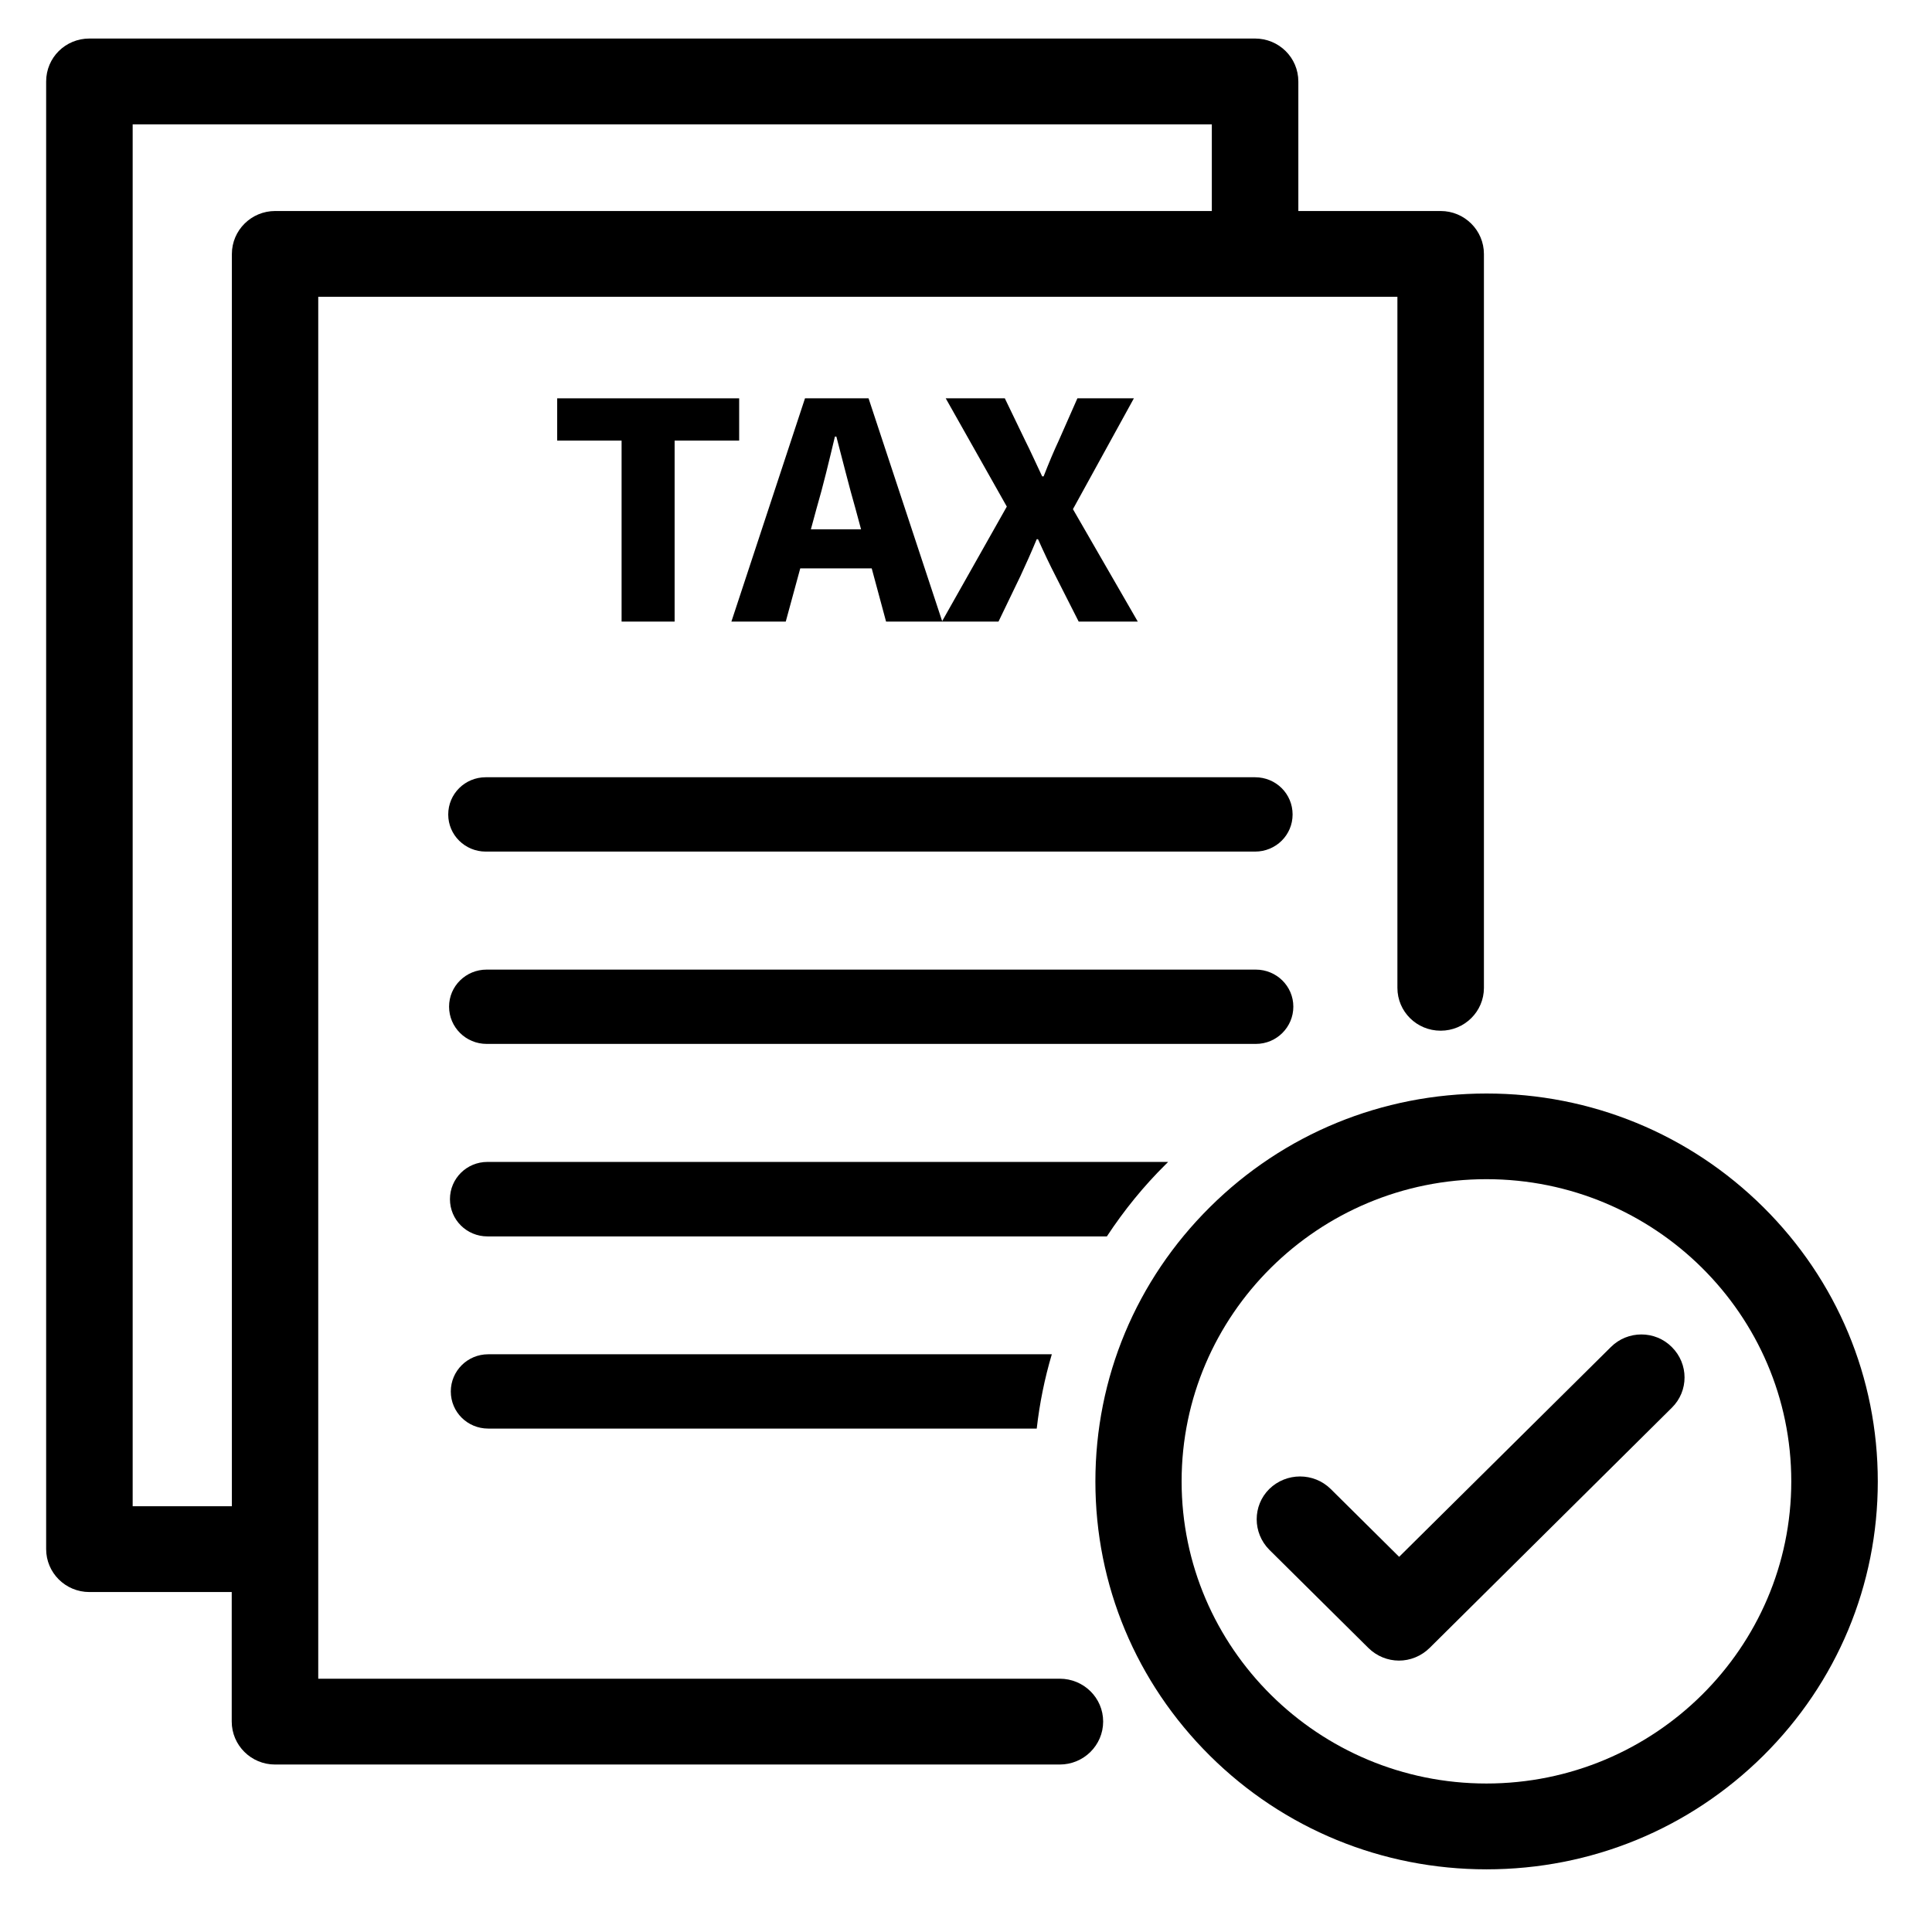 <svg xmlns="http://www.w3.org/2000/svg" xmlns:xlink="http://www.w3.org/1999/xlink" width="70" zoomAndPan="magnify" viewBox="0 0 52.5 52.5" height="70" preserveAspectRatio="xMidYMid meet" version="1.0"><defs><clipPath id="8cac58c369"><path d="M 1.254 1.035 L 41 1.035 L 41 48 L 1.254 48 Z M 1.254 1.035 " clip-rule="nonzero"/></clipPath><clipPath id="d85972d27f"><path d="M 29 29 L 51.027 29 L 51.027 50.809 L 29 50.809 Z M 29 29 " clip-rule="nonzero"/></clipPath></defs><g clip-path="url(#8cac58c369)"><path fill="#000000" d="M 28.797 45.617 L 8.648 45.617 L 8.648 8.066 L 37.973 8.066 L 37.973 26.844 C 37.973 27.488 38.496 28.008 39.148 28.008 C 39.797 28.008 40.324 27.488 40.324 26.844 L 40.324 6.902 C 40.324 6.258 39.797 5.734 39.148 5.734 L 35.281 5.734 L 35.281 2.215 C 35.281 1.566 34.754 1.047 34.102 1.047 L 2.43 1.047 C 1.777 1.047 1.254 1.566 1.254 2.215 L 1.254 42.094 C 1.254 42.738 1.777 43.262 2.43 43.262 L 6.297 43.262 L 6.297 46.781 C 6.297 47.426 6.824 47.949 7.473 47.949 L 28.797 47.949 C 29.449 47.949 29.977 47.426 29.977 46.781 C 29.977 46.137 29.449 45.617 28.797 45.617 Z M 3.605 40.926 L 3.605 3.379 L 32.93 3.379 L 32.93 5.734 L 7.477 5.734 C 6.828 5.734 6.301 6.258 6.301 6.902 L 6.301 40.93 L 3.605 40.93 Z M 3.605 40.926 " fill-opacity="1" fill-rule="nonzero"/></g><path fill="#000000" d="M 43.773 36.605 L 38.02 42.305 L 36.16 40.461 C 35.699 40.008 34.957 40.008 34.492 40.461 C 34.035 40.914 34.035 41.652 34.492 42.113 L 37.184 44.781 C 37.414 45.008 37.715 45.125 38.016 45.125 C 38.316 45.125 38.617 45.008 38.848 44.781 L 45.43 38.254 C 45.891 37.801 45.891 37.062 45.43 36.605 C 44.977 36.148 44.23 36.148 43.773 36.605 Z M 43.773 36.605 " fill-opacity="1" fill-rule="nonzero"/><path fill="#000000" d="M 15.141 11.973 L 16.891 11.973 L 16.891 16.891 L 18.332 16.891 L 18.332 11.973 L 20.086 11.973 L 20.086 10.824 L 15.141 10.824 Z M 15.141 11.973 " fill-opacity="1" fill-rule="nonzero"/><path fill="#000000" d="M 23.602 10.824 L 21.875 10.824 L 19.875 16.891 L 21.352 16.891 L 21.746 15.445 L 23.688 15.445 L 24.078 16.891 L 27.133 16.891 L 27.73 15.652 C 27.875 15.34 28.016 15.027 28.172 14.652 L 28.207 14.652 C 28.375 15.027 28.523 15.34 28.684 15.652 L 29.312 16.891 L 30.918 16.891 L 29.156 13.836 L 30.812 10.824 L 29.277 10.824 L 28.77 11.973 C 28.641 12.25 28.508 12.562 28.359 12.945 L 28.32 12.945 C 28.137 12.562 28 12.25 27.859 11.973 L 27.305 10.824 L 25.699 10.824 L 27.359 13.766 L 25.602 16.879 Z M 22.035 14.383 L 22.188 13.82 C 22.367 13.211 22.535 12.504 22.688 11.863 L 22.727 11.863 C 22.895 12.496 23.07 13.211 23.246 13.82 L 23.398 14.383 Z M 22.035 14.383 " fill-opacity="1" fill-rule="nonzero"/><path fill="#000000" d="M 12.18 22.133 C 12.18 22.691 12.637 23.141 13.199 23.141 L 34.105 23.141 C 34.672 23.141 35.125 22.691 35.125 22.133 C 35.125 21.57 34.672 21.121 34.105 21.121 L 13.199 21.121 C 12.637 21.121 12.18 21.57 12.18 22.133 Z M 12.18 22.133 " fill-opacity="1" fill-rule="nonzero"/><path fill="#000000" d="M 35.145 27.355 C 35.145 26.797 34.688 26.348 34.125 26.348 L 13.223 26.348 C 12.66 26.348 12.203 26.797 12.203 27.355 C 12.203 27.914 12.66 28.367 13.223 28.367 L 34.129 28.367 C 34.688 28.367 35.145 27.914 35.145 27.355 Z M 35.145 27.355 " fill-opacity="1" fill-rule="nonzero"/><g clip-path="url(#d85972d27f)"><path fill="#000000" d="M 47.914 32.801 C 45.906 30.812 43.234 29.715 40.395 29.715 C 37.555 29.715 34.883 30.812 32.879 32.801 C 30.871 34.793 29.766 37.441 29.766 40.258 C 29.766 43.07 30.871 45.719 32.879 47.711 C 34.883 49.699 37.559 50.797 40.395 50.797 C 43.238 50.797 45.906 49.699 47.914 47.711 C 49.922 45.719 51.027 43.07 51.027 40.258 C 51.027 37.441 49.922 34.793 47.914 32.801 Z M 40.391 48.465 C 35.824 48.465 32.109 44.781 32.109 40.254 C 32.109 35.723 35.824 32.043 40.391 32.043 C 44.961 32.043 48.676 35.723 48.676 40.254 C 48.676 44.781 44.961 48.465 40.391 48.465 Z M 40.391 48.465 " fill-opacity="1" fill-rule="nonzero"/></g><path fill="#000000" d="M 31.688 31.629 C 31.707 31.609 31.727 31.594 31.742 31.574 L 13.246 31.574 C 12.68 31.574 12.227 32.027 12.227 32.586 C 12.227 33.145 12.68 33.598 13.246 33.598 L 30.078 33.598 C 30.543 32.891 31.078 32.23 31.688 31.629 Z M 31.688 31.629 " fill-opacity="1" fill-rule="nonzero"/><path fill="#000000" d="M 12.25 37.812 C 12.25 38.371 12.703 38.82 13.266 38.82 L 28.172 38.82 C 28.25 38.133 28.387 37.457 28.582 36.801 L 13.266 36.801 C 12.703 36.801 12.25 37.254 12.25 37.812 Z M 12.25 37.812 " fill-opacity="1" fill-rule="nonzero"/></svg>